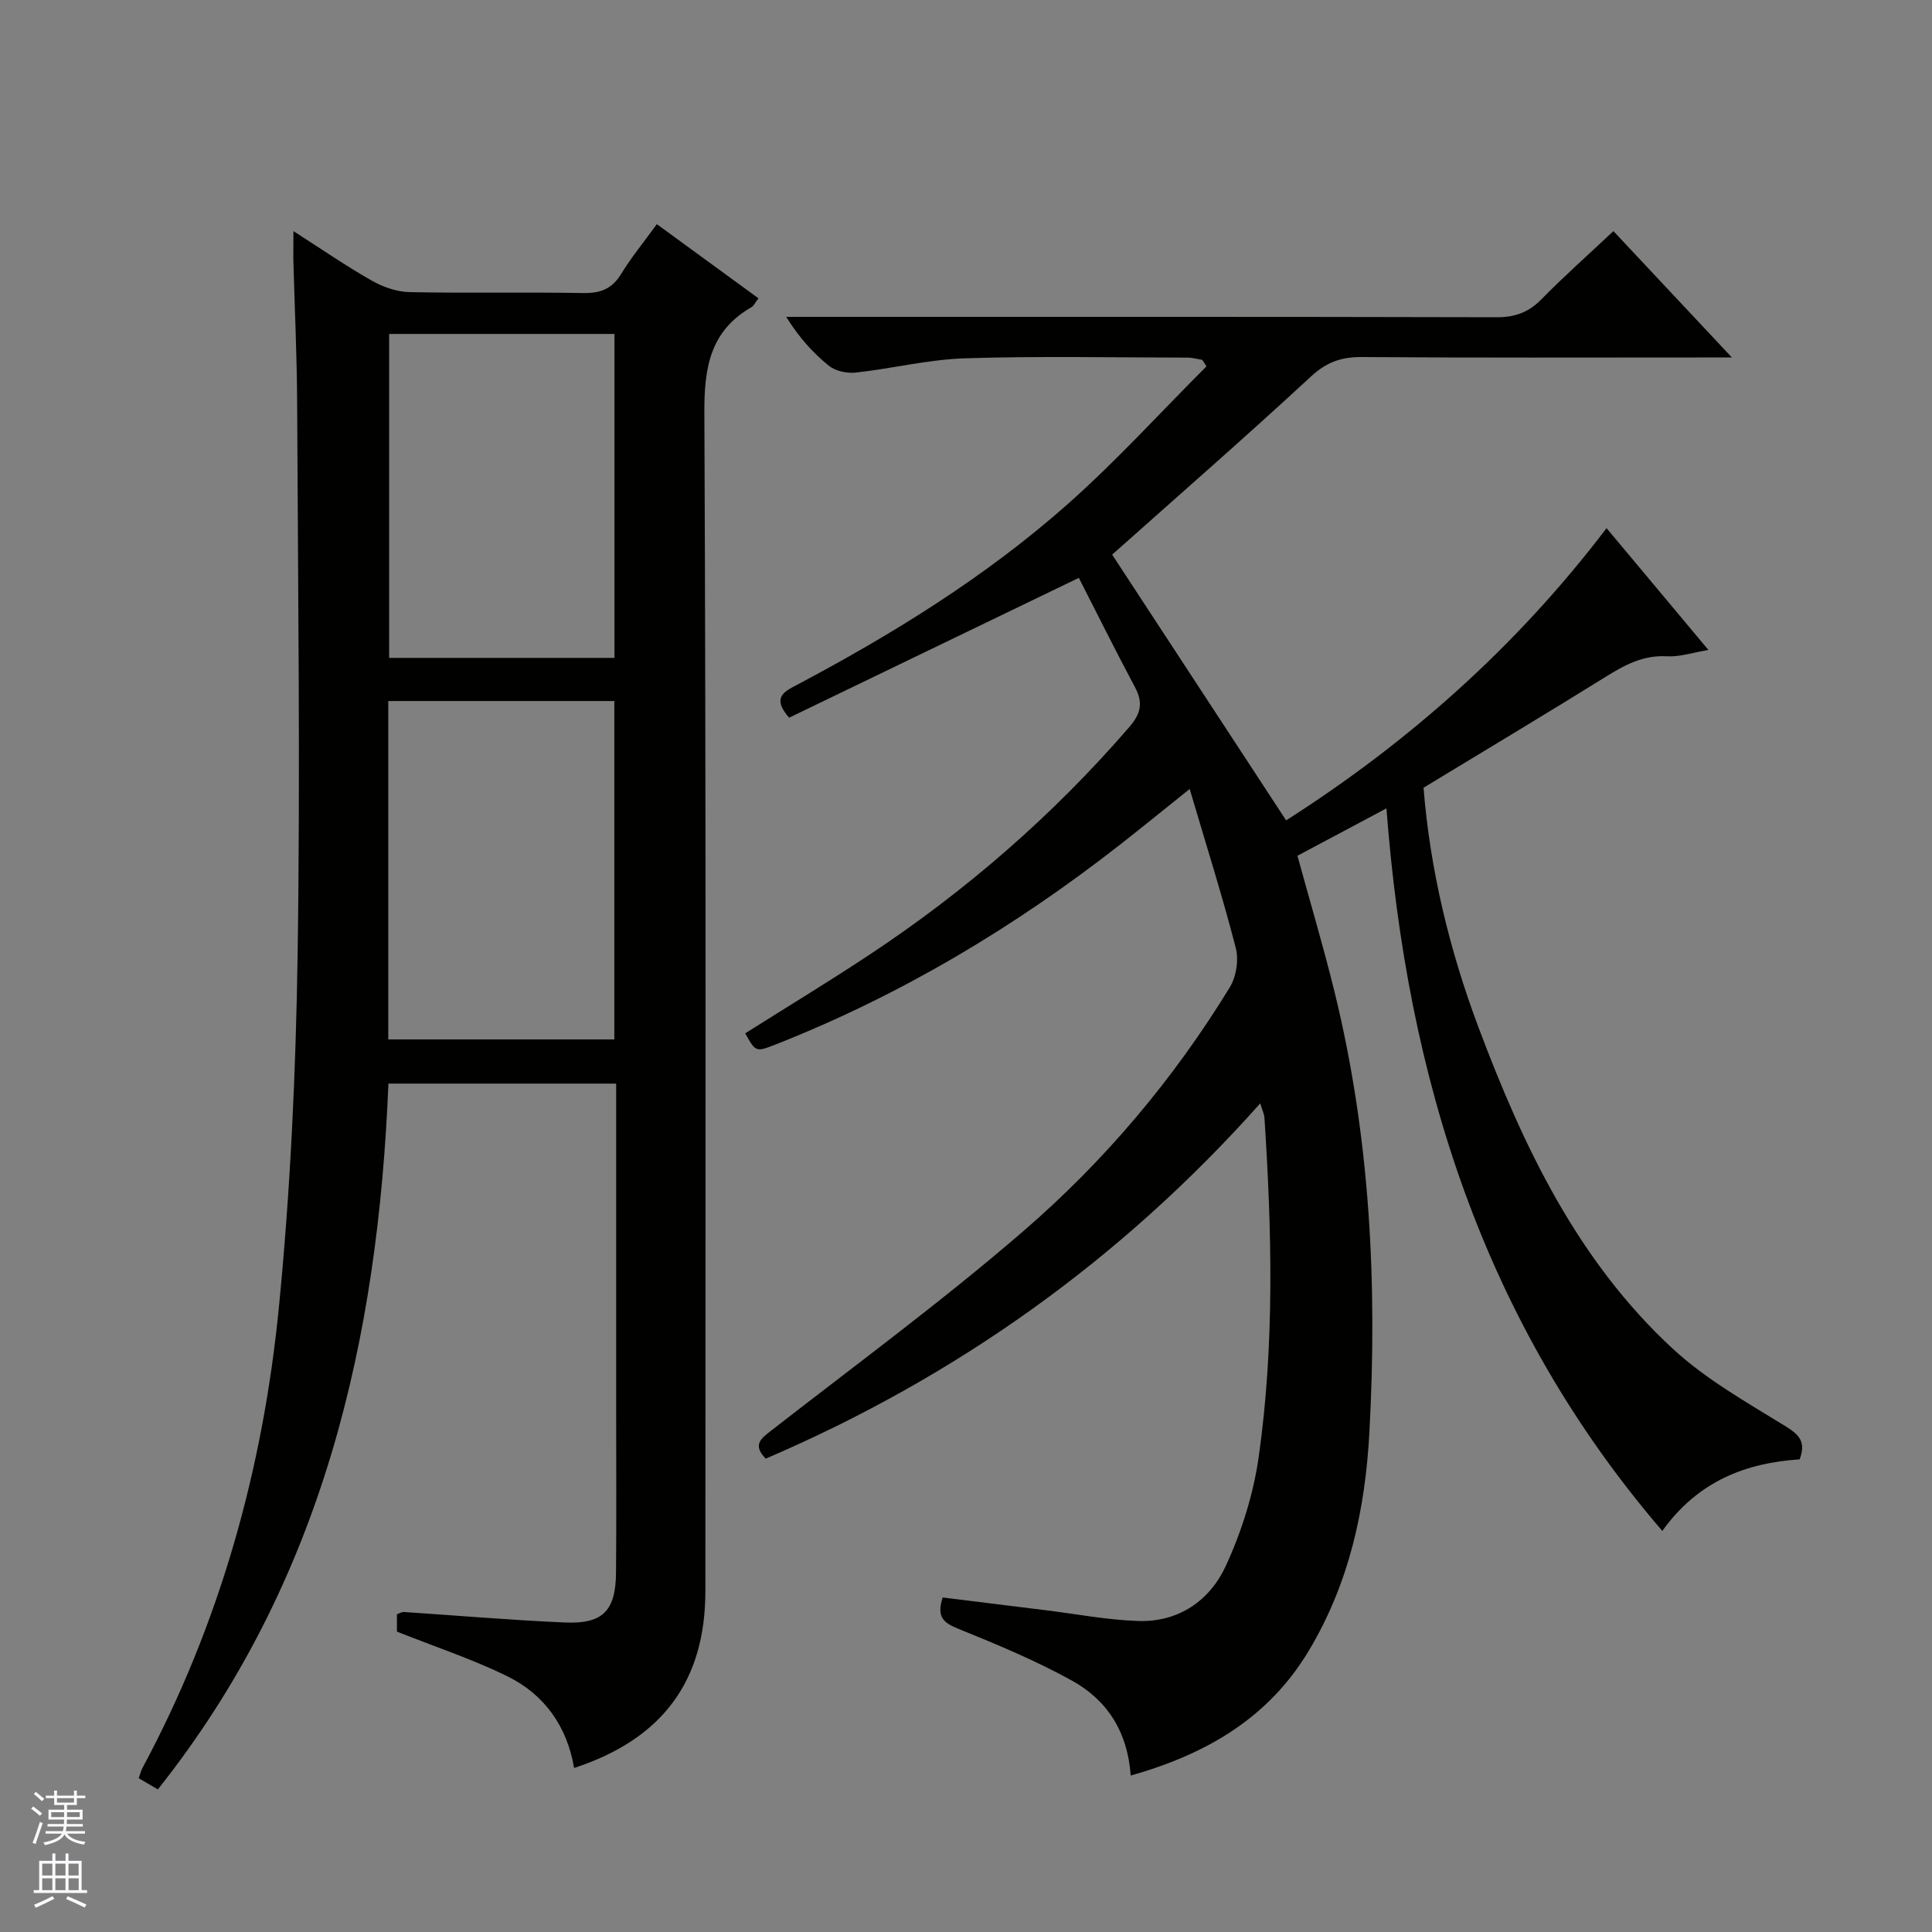 <svg enable-background="new 0 0 400 400" viewBox="0 0 400 400" xmlns="http://www.w3.org/2000/svg"><rect x="0" y="0" width="400" height="400" fill="#808080" stroke="none"/><path d="m234.1 367.61c-.65-9.24-5.01-15.7-12.17-19.66-7.51-4.15-15.51-7.48-23.48-10.71-3-1.21-4.63-2.36-3.28-6.5 6.93.86 14.09 1.75 21.24 2.63 6.43.79 12.84 2.03 19.29 2.24 8.28.26 14.74-4.2 18.04-11.3 3.29-7.11 5.76-14.92 6.86-22.67 3.31-23.31 2.72-46.79 1.19-70.23-.05-.76-.43-1.51-.87-2.97-28.9 32.46-63.04 56.69-102.39 73.56-2.82-2.92-.95-4.18 1.28-5.92 17.45-13.58 35.3-26.71 52.02-41.15 16.81-14.5 31.15-31.48 42.78-50.51 1.35-2.2 1.89-5.69 1.24-8.18-2.77-10.73-6.12-21.3-9.54-32.89-5.53 4.43-9.88 7.97-14.28 11.42-21.85 17.1-45.44 31.22-71.3 41.42-4.26 1.68-4.27 1.65-6.44-2.25 8.51-5.37 17.14-10.6 25.55-16.16 20.11-13.29 38.15-28.96 53.94-47.22 2.47-2.85 2.92-5.09 1.18-8.33-4.12-7.72-8-15.56-11.6-22.59-20.75 10.01-40.45 19.52-59.98 28.95-3.59-4.11-1.14-5.34 1.48-6.72 20.06-10.62 39.32-22.53 56.32-37.61 10.04-8.91 19.1-18.91 28.61-28.41-.29-.45-.58-.9-.87-1.35-1.03-.16-2.06-.46-3.09-.46-15.33-.02-30.67-.34-45.99.14-7.58.24-15.1 2.13-22.67 2.96-1.8.2-4.17-.3-5.54-1.4-3.32-2.67-6.2-5.88-8.86-10.14h5.66c47.16 0 94.32-.04 141.48.08 3.81.01 6.6-1.04 9.25-3.74 4.65-4.74 9.63-9.15 14.88-14.09 8.03 8.57 15.83 16.89 24.53 26.16-2.72 0-4.42 0-6.12 0-23.5 0-46.99.09-70.49-.09-4.25-.03-7.3 1.04-10.54 4.03-13.65 12.63-27.67 24.86-41.16 36.88 11.75 17.94 23.75 36.27 36.02 55.02 25.15-16.05 47.58-35.82 66.34-60.5 7.02 8.4 13.82 16.52 21.09 25.22-3.26.54-5.96 1.46-8.59 1.31-5-.29-8.87 1.87-12.88 4.37-12.28 7.63-24.68 15.05-37.51 22.84 1.33 16.81 5.33 33.54 11.42 49.73 9.25 24.62 20.5 48.24 40.18 66.42 6.86 6.34 15.28 11.08 23.31 16.03 2.9 1.79 4.3 3.24 2.96 6.87-11.11.75-20.98 4.44-28.44 14.82-37.12-43.22-52.89-93.87-57.11-149.6-5.98 3.19-12.07 6.43-18.43 9.82 2.59 9.44 5.37 18.77 7.69 28.21 7.36 29.97 8.87 60.38 7.21 91.13-.87 16.1-4.18 31.21-12.48 45.13-8.35 14.01-21.21 21.51-36.94 25.96z" fill="#010100"/><path d="m60.75 47.85c5.91 3.78 10.93 7.25 16.22 10.25 2.33 1.32 5.18 2.33 7.82 2.38 11.99.25 24-.02 35.99.19 3.54.06 5.93-.85 7.82-3.95 2.07-3.39 4.62-6.49 7.39-10.31 7.06 5.15 13.95 10.17 21.04 15.35-.67.87-.94 1.54-1.44 1.83-8.56 4.94-9.8 12.45-9.76 21.83.37 81.33.22 162.66.21 243.99 0 18.56-8.83 30.63-27.18 36.63-1.44-8.57-6.12-15.19-13.77-18.96-7.22-3.56-14.95-6.1-22.91-9.27 0-.64 0-2.08 0-3.6.55-.19 1.01-.49 1.45-.46 11.11.73 22.22 1.69 33.34 2.17 7.84.34 10.5-2.42 10.57-10.29.1-11.5.03-23 .03-34.5 0-20.33 0-40.66 0-61 0-1.81 0-3.62 0-5.78-15.81 0-31.22 0-47.15 0-2.17 52.9-13.5 103.05-47.74 146.13-1.44-.84-2.63-1.54-3.96-2.32.32-.9.46-1.54.76-2.09 16.03-29.84 24.97-61.93 28.26-95.4 2.39-24.28 3.52-48.75 3.88-73.16.57-37.99.07-75.99-.1-113.98-.04-9.98-.53-19.96-.79-29.94-.01-1.59.02-3.18.02-5.74zm19.64 97.29v70.06h46.8c0-23.57 0-46.75 0-70.06-15.68 0-30.97 0-46.8 0zm.18-76v67.07h46.65c0-22.56 0-44.75 0-67.07-15.67 0-30.96 0-46.65 0z" fill="#010100"/><g fill="#fafafc"><path d="m6.45 374.46.42-.45c.65.47 1.27.95 1.85 1.44l-.45.49c-.66-.56-1.26-1.06-1.83-1.48m.93 7.33-.63-.26c.55-1.36 1.05-2.8 1.52-4.33.19.1.38.19.59.27-.46 1.29-.95 2.73-1.48 4.32m-.38-10.38.44-.42c.43.34 1.01.82 1.74 1.44l-.49.49c-.53-.51-1.09-1.01-1.69-1.51m2.5.35h1.72v-1.04h.59v1.04h3.52v-1.04h.59v1.04h1.75v.53h-1.75v1.42h-2.03v.97h3.22v2.03h-3.24c0 .35-.01.66-.03.93h3.32v.53h-3.37c-.03.27-.08.58-.15.94h3.96v.53h-3.71c.67.92 1.93 1.48 3.79 1.68-.13.24-.23.44-.29.59-2.13-.38-3.48-1.08-4.04-2.12-.43.97-1.77 1.72-4.03 2.23-.09-.19-.2-.37-.33-.55 2.1-.42 3.37-1.03 3.81-1.83h-3.36v-.53h3.58c.08-.29.13-.61.16-.94h-3.33v-.53h3.39c.02-.27.04-.58.04-.93h-3.23v-2.03h3.25v-.97h-2.07v-1.42h-1.73zm1.12 3.44v1h2.65c.01-.3.02-.44.01-.4v-.25-.35zm1.19-2h3.52v-.91h-3.52zm4.71 2h-2.63v.59c0 .15-.01.28-.01.4h2.64z"/><path d="m13.55 383.74h.63v1.52h2.72v6.07h1.13v.6h-11.05v-.6h1.13v-6.07h2.73v-1.52h.63v1.52h2.1v-1.52zm-2.68 8.83.38.56c-1.24.63-2.53 1.25-3.85 1.85-.1-.21-.21-.42-.34-.63 1.36-.55 2.63-1.15 3.81-1.78m-2.13-4.27h2.1v-2.45h-2.1zm0 3.04h2.1v-2.46h-2.1zm2.72-3.04h2.1v-2.45h-2.1zm0 3.04h2.1v-2.46h-2.1zm6.07 3.6c-1.41-.71-2.7-1.3-3.86-1.78l.35-.56c1.45.62 2.75 1.19 3.88 1.72zm-1.25-9.09h-2.1v2.45h2.1zm-2.09 5.49h2.1v-2.46h-2.1z"/></g></svg>